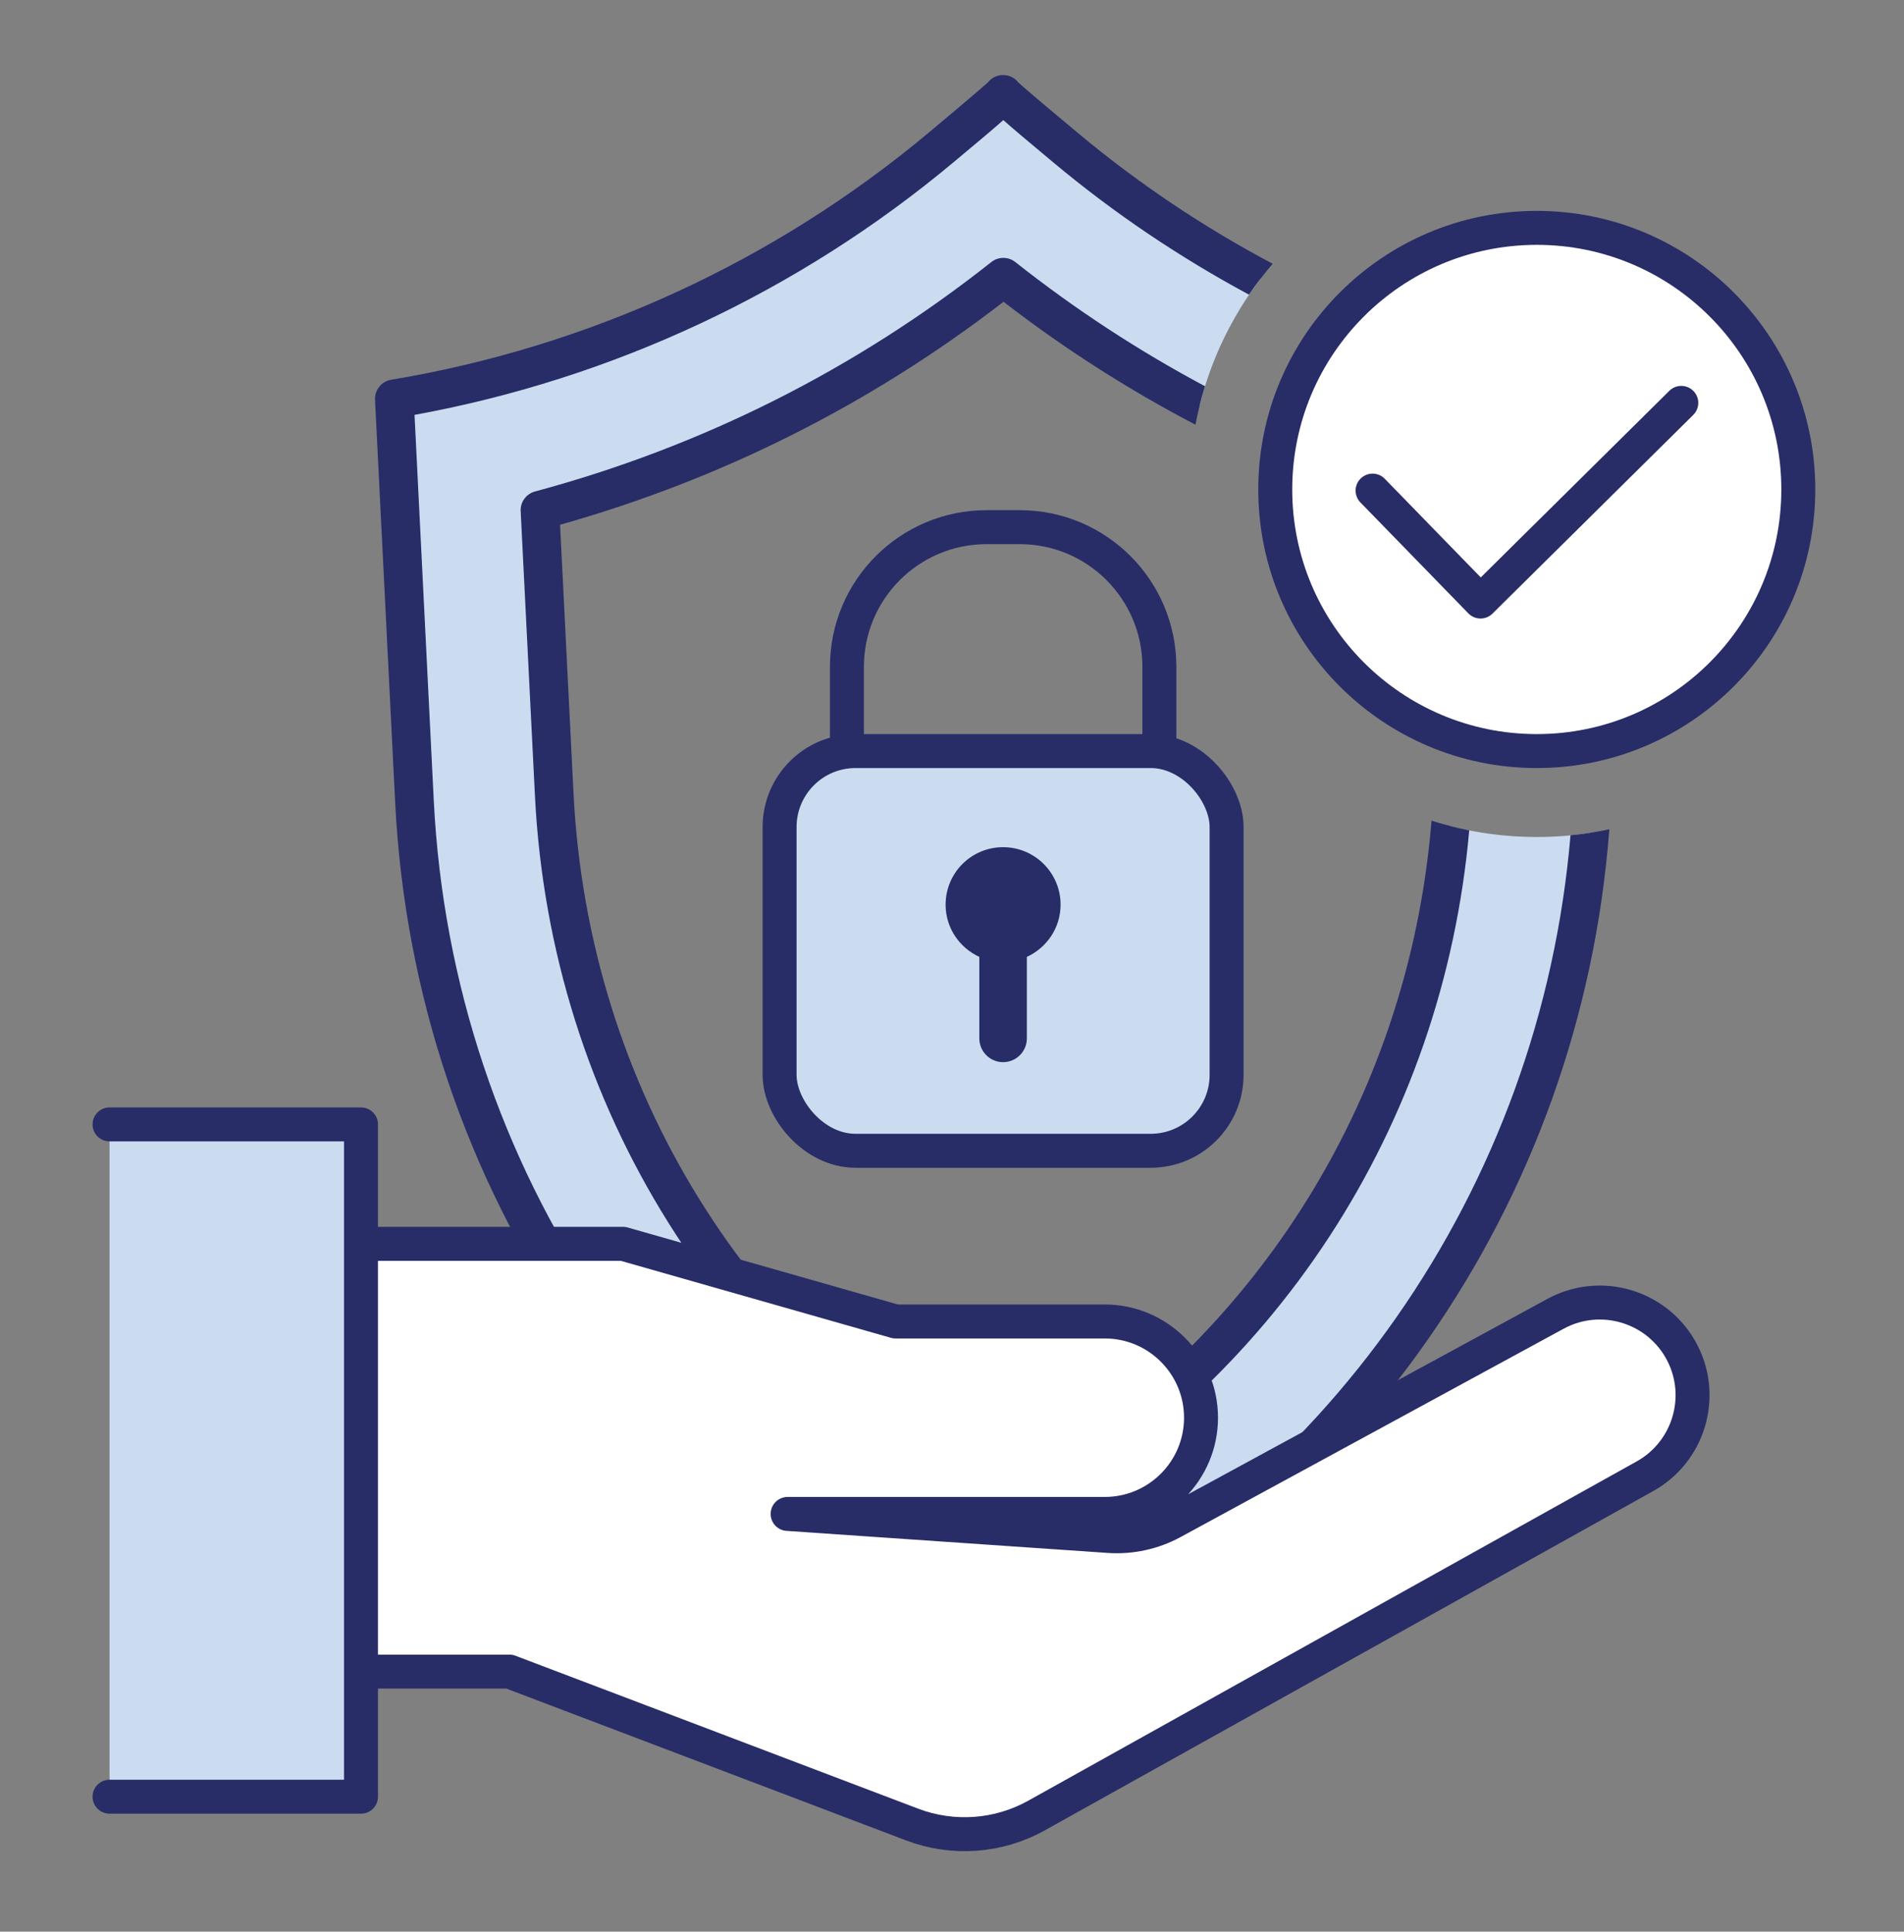 <?xml version="1.0" encoding="UTF-8"?>
<svg id="Layer_1" data-name="Layer 1" xmlns="http://www.w3.org/2000/svg" viewBox="0 0 168.25 170.64">
  <rect x="0" y="0" width="168.25" height="170.64" fill="#808080" stroke="none"/>
  <defs>
    <style>
      .cls-1, .cls-2, .cls-3 {
        fill: #cbdcf1;
      }

      .cls-4 {
        fill: #282c67;
      }

      .cls-2, .cls-5, .cls-3, .cls-6, .cls-7, .cls-8 {
        stroke: #282c67;
        stroke-width: 3px;
      }

      .cls-2, .cls-5, .cls-8 {
        stroke-linecap: round;
        stroke-linejoin: round;
      }

      .cls-5, .cls-7 {
        fill: #fff;
      }

      .cls-3, .cls-6, .cls-7 {
        stroke-miterlimit: 10;
      }

      .cls-6, .cls-8 {
        fill: none;
      }
    </style>
  </defs>
  <g>
    <path class="cls-1" d="M135.8,73.94c-2.64,0-5.2-.33-7.64-.96-2.21,25.68-17.01,48.26-39.5,60.55-23.3-12.73-38.35-36.52-39.69-63.35l-1.26-25.12c14.87-4,28.82-11,40.95-20.58,5.45,4.3,11.26,8.08,17.36,11.3,1.02-4.1,2.87-7.87,5.36-11.14-6.09-3.25-11.86-7.13-17.2-11.59-3.34-2.79-5.66-4.76-5.51-4.72.15-.04-2.18,1.93-5.51,4.72-13.84,11.55-30.51,19.22-48.3,22.18l1.78,35.57c1.66,33.23,21.74,62.76,52.03,76.53,29.44-13.38,49.23-41.66,51.84-73.75-1.53.24-3.1.36-4.7.36Z"/>
    <g>
      <path class="cls-4" d="M88.66,149.04s0,0-.01,0c0,0,0,0-.02,0h.03Z"/>
      <path class="cls-4" d="M138.78,73.79c-2.65,31.2-21.62,58.4-50.12,71.66-29.45-13.69-48.71-42.26-50.33-74.74l-1.7-34.06c17.5-3.19,33.94-10.88,47.61-22.3,2.05-1.71,3.46-2.89,4.42-3.74.96.85,2.37,2.03,4.42,3.74,5.37,4.49,11.17,8.39,17.29,11.68.64-.95,1.35-1.86,2.09-2.73-6.1-3.23-11.88-7.1-17.22-11.56-3.9-3.25-4.97-4.19-5.26-4.46-.22-.29-.54-.5-.92-.6-.14-.03-.28-.05-.42-.05-.13,0-.27.01-.41.05-.38.09-.7.31-.93.6-.29.26-1.36,1.2-5.26,4.46-13.59,11.36-30.01,18.9-47.48,21.81-.85.14-1.46.91-1.42,1.77l1.78,35.57c1.7,34.02,22.02,63.91,53.03,78,.22.1.46.15.7.15.24,0,.48-.05.69-.15,30.29-13.76,50.37-42.6,52.87-75.63-1.12.24-2.27.42-3.43.53Z"/>
    </g>
    <g>
      <polygon class="cls-4" points="88.66 135.24 88.65 135.24 88.64 135.24 88.66 135.24"/>
      <path class="cls-4" d="M126.5,72.5c-2.03,24.92-16.02,46.81-37.83,59.08-22.52-12.66-36.69-35.57-37.99-61.48l-1.19-23.75h.02c14.27-4.02,27.43-10.64,39.17-19.69,5.36,4.14,11.03,7.76,16.96,10.86.22-1.16.49-2.29.84-3.4-5.87-3.13-11.47-6.79-16.76-10.97-.62-.49-1.5-.49-2.12,0-11.99,9.48-25.56,16.3-40.33,20.27-.77.21-1.3.93-1.26,1.73l1.26,25.12c1.37,27.42,16.54,51.63,40.58,64.76.26.14.53.21.81.21.28,0,.56-.07.81-.21,23.14-12.64,38.05-35.53,40.36-61.68-1.13-.22-2.24-.51-3.32-.85Z"/>
    </g>
    <g>
      <rect class="cls-3" x="68.89" y="66.35" width="39.5" height="35.31" rx="6.71" ry="6.71"/>
      <path class="cls-6" d="M74.84,66.35v-7.44h0s0,0,0,0c0-6.82,5.53-12.34,12.34-12.34h2.93c6.82,0,12.34,5.53,12.34,12.34h0s0,0,0,0v7.44"/>
      <path class="cls-4" d="M93.72,79.92c0-2.8-2.27-5.08-5.08-5.08s-5.08,2.27-5.08,5.08c0,2.05,1.23,3.81,2.98,4.61v7.2c0,1.16.94,2.1,2.1,2.1s2.1-.94,2.1-2.1v-7.2c1.75-.8,2.98-2.56,2.98-4.61Z"/>
    </g>
  </g>
  <circle class="cls-7" cx="135.8" cy="43.24" r="23.11"/>
  <polyline class="cls-8" points="121.29 43.34 130.83 53.14 148.57 35.59"/>
  <g>
    <path class="cls-5" d="M31.41,109.88h23.65l24.08,6.86h18.49c4.69,0,8.5,3.81,8.5,8.5h0c0,4.69-3.81,8.5-8.5,8.5h-28.03s28.4,1.95,28.4,1.95c1.94.13,3.88-.29,5.6-1.22l33.86-18.41c4.05-2.2,9.13-.62,11.22,3.49h0c1.99,3.92.52,8.72-3.32,10.86l-53.76,29.97c-3.37,1.88-7.39,2.17-11,.8l-35.58-13.51h-13.62"/>
    <polyline class="cls-2" points="9.68 99.33 31.9 99.33 31.9 158.72 9.68 158.72"/>
  </g>
</svg>